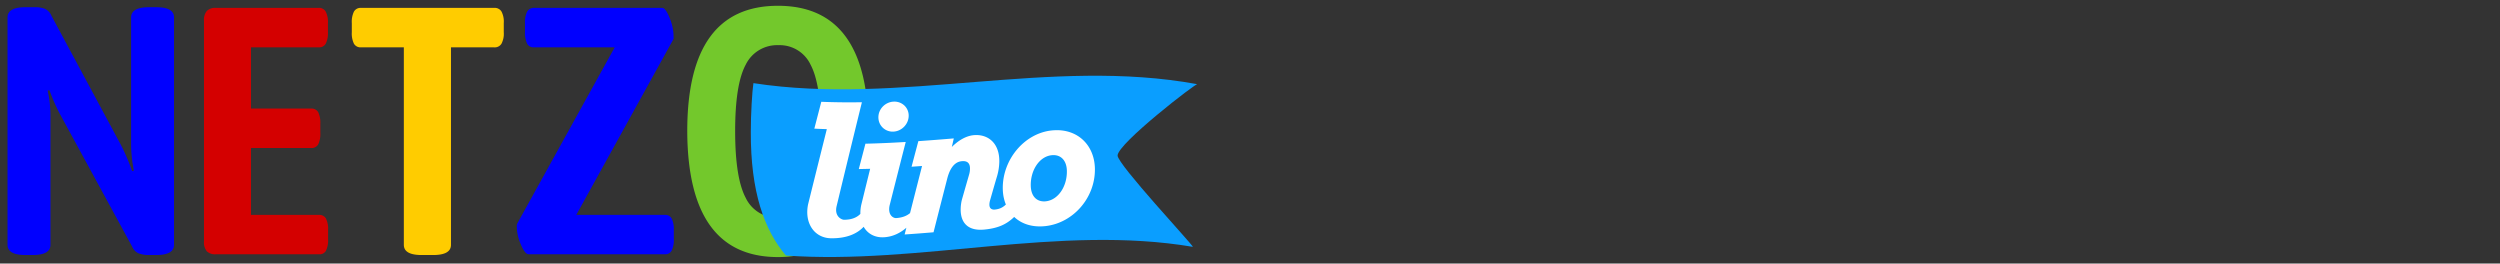 <?xml version="1.0" encoding="UTF-8" standalone="no"?>
<svg
   xmlns:dc="http://purl.org/dc/elements/1.1/"
   xmlns:cc="http://creativecommons.org/ns#"
   xmlns:rdf="http://www.w3.org/1999/02/22-rdf-syntax-ns#"
   xmlns:svg="http://www.w3.org/2000/svg"
   xmlns="http://www.w3.org/2000/svg"
   version="1.1"
   viewBox="0 0 332 35"
   data-name="Ebene 1"
   id="Ebene_1">
  <rect x="0" y="0" width="332" height="35" fill="#333333" stroke="none"/>
  <defs
     id="defs909">
    <style
       id="style907">.cls-1{fill:#0a9eff;}.cls-2{fill:#1b1819;}</style>
  </defs>
  <title
     id="title911">NP_logo_1z_332x35</title>
  <g
     transform="translate(280,-160.042)"
     id="g2546">
    <path
       style="fill:#0000ff;fill-opacity:1"
       id="path1757"
       d="m -279,192.55 v -30.19 c 0,-0.91 0.8,-1.36 2.39,-1.36 h 1.21 a 3.38,3.38 0 0 1 1.4,0.23 1.8,1.8 0 0 1 0.85,0.94 l 9.25,17.2 a 27.85,27.85 0 0 1 1.45,3.41 l 0.23,-0.09 a 17.85,17.85 0 0 1 -0.37,-3.51 v -16.82 c 0,-0.91 0.8,-1.36 2.38,-1.36 h 0.94 c 1.59,0 2.38,0.45 2.38,1.36 v 30.19 c 0,0.91 -0.79,1.36 -2.38,1.36 h -0.94 a 3.8,3.8 0 0 1 -1.4,-0.23 1.64,1.64 0 0 1 -0.84,-0.89 l -9.73,-17.86 a 25.45,25.45 0 0 1 -1.26,-2.93 l -0.23,0.09 a 15,15 0 0 1 0.37,3.18 v 17.28 c 0,0.91 -0.79,1.36 -2.38,1.36 h -0.93 c -1.59,0 -2.39,-0.45 -2.39,-1.36 z"
       class="cls-2" />
    <path
       style="fill:#d40000;fill-opacity:1"
       id="path1759"
       d="m -252.53,193.42 a 1.87,1.87 0 0 1 -0.38,-1.33 v -29.27 a 1.87,1.87 0 0 1 0.38,-1.33 1.6,1.6 0 0 1 1.21,-0.4 h 13.65 a 1,1 0 0 1 0.93,0.5 3.07,3.07 0 0 1 0.29,1.51 v 1.22 a 3.12,3.12 0 0 1 -0.29,1.52 1,1 0 0 1 -0.93,0.49 h -9 v 8.13 h 8 a 1,1 0 0 1 0.93,0.49 3.16,3.16 0 0 1 0.28,1.52 v 1.22 a 3.16,3.16 0 0 1 -0.28,1.52 1,1 0 0 1 -0.93,0.49 h -8 v 8.88 h 9.07 a 1,1 0 0 1 0.88,0.47 3.07,3.07 0 0 1 0.29,1.54 v 1.21 a 3.12,3.12 0 0 1 -0.29,1.55 0.94,0.94 0 0 1 -0.88,0.46 h -13.72 a 1.6,1.6 0 0 1 -1.21,-0.39 z"
       class="cls-2" />
    <path
       style="fill:#ffcc00;fill-opacity:1"
       id="path1761"
       d="m -226.37,192.55 v -26.22 h -5.7 a 1,1 0 0 1 -0.93,-0.49 3.13,3.13 0 0 1 -0.28,-1.52 v -1.22 a 3.09,3.09 0 0 1 0.28,-1.51 1,1 0 0 1 0.94,-0.5 h 17.65 a 1.06,1.06 0 0 1 1,0.47 2.86,2.86 0 0 1 0.31,1.54 v 1.22 a 2.84,2.84 0 0 1 -0.31,1.54 1.06,1.06 0 0 1 -1,0.47 h -5.7 v 26.22 c 0,0.91 -0.79,1.36 -2.38,1.36 H -224 c -1.58,0 -2.37,-0.45 -2.37,-1.36 z"
       class="cls-2" />
    <path
       style="fill:#0000ff;fill-opacity:1"
       id="path1763"
       d="m -210.83,192.51 a 6.2,6.2 0 0 1 -0.54,-2.29 1.37,1.37 0 0 1 0.05,-0.47 l 12.95,-23.42 h -10.75 a 0.94,0.94 0 0 1 -0.88,-0.49 3.41,3.41 0 0 1 -0.28,-1.61 v -1.08 a 3.21,3.21 0 0 1 0.28,-1.56 1,1 0 0 1 0.89,-0.5 h 17.05 c 0.31,0 0.64,0.46 1,1.36 a 6.74,6.74 0 0 1 0.51,2.29 1.09,1.09 0 0 0 0,0.26 0.36,0.36 0 0 1 0,0.21 l -12.92,23.37 h 11.78 a 0.94,0.94 0 0 1 0.89,0.49 3.28,3.28 0 0 1 0.28,1.57 v 1.12 a 3.21,3.21 0 0 1 -0.28,1.56 0.94,0.94 0 0 1 -0.89,0.49 h -18.09 c -0.34,0 -0.69,-0.43 -1.05,-1.3 z"
       class="cls-2" />
    <path
       style="fill:#73c82c;fill-opacity:1"
       id="path1765"
       d="m -188.732,177.451 q 0,-16.65 12.06,-16.64 12.06,0.01 12,16.64 0,16.72 -12,16.73 -12,0.01 -12.06,-16.73 z m 16.36,8.86 c 0.94,-1.76 1.4,-4.72 1.4,-8.86 0,-4.14 -0.46,-7.08 -1.38,-8.81 a 4.53,4.53 0 0 0 -4.27,-2.6 4.63,4.63 0 0 0 -4.35,2.6 c -0.93,1.73 -1.4,4.66 -1.4,8.81 0,4.15 0.47,7.1 1.4,8.86 a 4.62,4.62 0 0 0 4.35,2.64 4.53,4.53 0 0 0 4.25,-2.64 z"
       class="cls-2" />
    <g
       id="g1773"
       transform="matrix(1.275,0,0,1.275,-350.594,76.947)">
      <path
         d="m 180.083,73.942 c -15.319,-2.822 -30.923,2.24 -46.242,-0.11 -0.123,0.798 -0.278,3.206 -0.27,5.088 -0.025,6.204 1.382,10.19 3.656,12.87 13.88,0.988 28.506,-3.26 42.387,-0.907 0.022,-0.174 -7.837,-8.584 -7.842,-9.507 -10e-4,-1.256 8.291,-7.646 8.311,-7.434 z"
         id="path1769"
         style="fill:#0a9eff;fill-opacity:1" />
      <path
         d="m 169.41,82.752 c -0.037,-2.445 -1.774,-4.145 -4.225,-4.013 a 4.623,4.623 0 0 0 -0.276,0.021 c -2.895,0.305 -5.177,3.106 -5.093,6.138 0.015,0.561 0.123,1.09 0.32,1.576 -0.326,0.323 -0.688,0.484 -1.17,0.528 -0.143,0.013 -0.335,-0.022 -0.442,-0.157 -0.128,-0.16 -0.136,-0.452 -0.024,-0.844 0.49,-1.713 0.63,-2.183 0.669,-2.311 0.005,-0.019 0.01,-0.038 0.017,-0.056 a 5.814,5.814 0 0 0 0.267,-1.596 c 0.018,-0.944 -0.253,-1.708 -0.79,-2.206 -0.47,-0.438 -1.13,-0.645 -1.857,-0.583 -0.839,0.072 -1.648,0.579 -2.298,1.23 l 0.203,-0.89 c -1.231,0.102 -2.46,0.2 -3.691,0.284 -0.236,0.888 -0.472,1.776 -0.706,2.665 0.363,-0.025 0.727,-0.05 1.091,-0.077 -0.418,1.636 -0.835,3.271 -1.25,4.907 -0.355,0.304 -0.844,0.482 -1.465,0.519 -0.109,0.007 -0.333,-0.055 -0.499,-0.254 -0.203,-0.243 -0.259,-0.615 -0.165,-1.062 0.556,-2.203 1.116,-4.408 1.68,-6.613 -1.4,0.085 -2.799,0.15 -4.198,0.181 l -0.69,2.641 c 0.394,-0.007 0.787,-0.016 1.182,-0.027 -0.311,1.256 -0.62,2.513 -0.928,3.768 a 3.948,3.948 0 0 0 -0.09,0.927 c -0.38,0.402 -0.951,0.613 -1.698,0.615 -0.13,0 -0.41,-0.093 -0.61,-0.344 -0.205,-0.258 -0.266,-0.606 -0.18,-1.021 0.87,-3.617 1.753,-7.244 2.647,-10.877 -1.41,0.022 -2.82,0.01 -4.23,-0.046 l -0.725,2.795 c 0.433,0.022 0.866,0.04 1.301,0.052 -0.656,2.613 -1.305,5.22 -1.948,7.818 -0.212,1.018 -0.04,1.956 0.48,2.632 0.443,0.573 1.113,0.903 1.887,0.917 1.798,0.026 2.826,-0.566 3.418,-1.196 0.413,0.727 1.167,1.14 2.094,1.093 0.967,-0.049 1.745,-0.47 2.352,-0.992 l -0.178,0.702 a 179.21,179.21 0 0 0 3.01,-0.23 c 0.472,-1.86 0.946,-3.718 1.423,-5.574 0.44,-1.737 1.283,-1.808 1.56,-1.833 0.182,-0.015 0.436,-0.001 0.608,0.158 0.176,0.164 0.21,0.427 0.206,0.618 a 2.157,2.157 0 0 1 -0.097,0.635 c -0.234,0.812 -0.467,1.623 -0.699,2.436 -0.109,0.36 -0.167,0.74 -0.174,1.13 -0.011,0.742 0.186,1.307 0.584,1.677 0.418,0.39 1.045,0.548 1.865,0.472 1.38,-0.13 2.292,-0.508 3.125,-1.317 0.761,0.72 1.823,1.06 3.036,0.974 0.091,-0.006 0.18,-0.015 0.273,-0.026 2.853,-0.345 5.142,-2.948 5.098,-5.964 z m -2.92,0.22 c 0.03,1.64 -0.922,3.019 -2.17,3.164 a 2.095,2.095 0 0 1 -0.09,0.01 c -0.901,0.059 -1.476,-0.555 -1.5,-1.615 -0.04,-1.645 0.913,-3.057 2.169,-3.191 0.031,-0.004 0.06,-0.006 0.091,-0.008 0.905,-0.051 1.481,0.582 1.5,1.64 z m -16.476,-5.732 a 1.444,1.444 0 0 0 -0.446,-1.075 1.512,1.512 0 0 0 -1.126,-0.406 c -0.869,0.041 -1.58,0.762 -1.583,1.62 -0.002,0.417 0.156,0.804 0.448,1.086 a 1.49,1.49 0 0 0 1.124,0.416 c 0.866,-0.044 1.575,-0.785 1.583,-1.641 z"
         id="path1771"
         style="fill:#ffffff" />
    </g>
  </g>
</svg>
